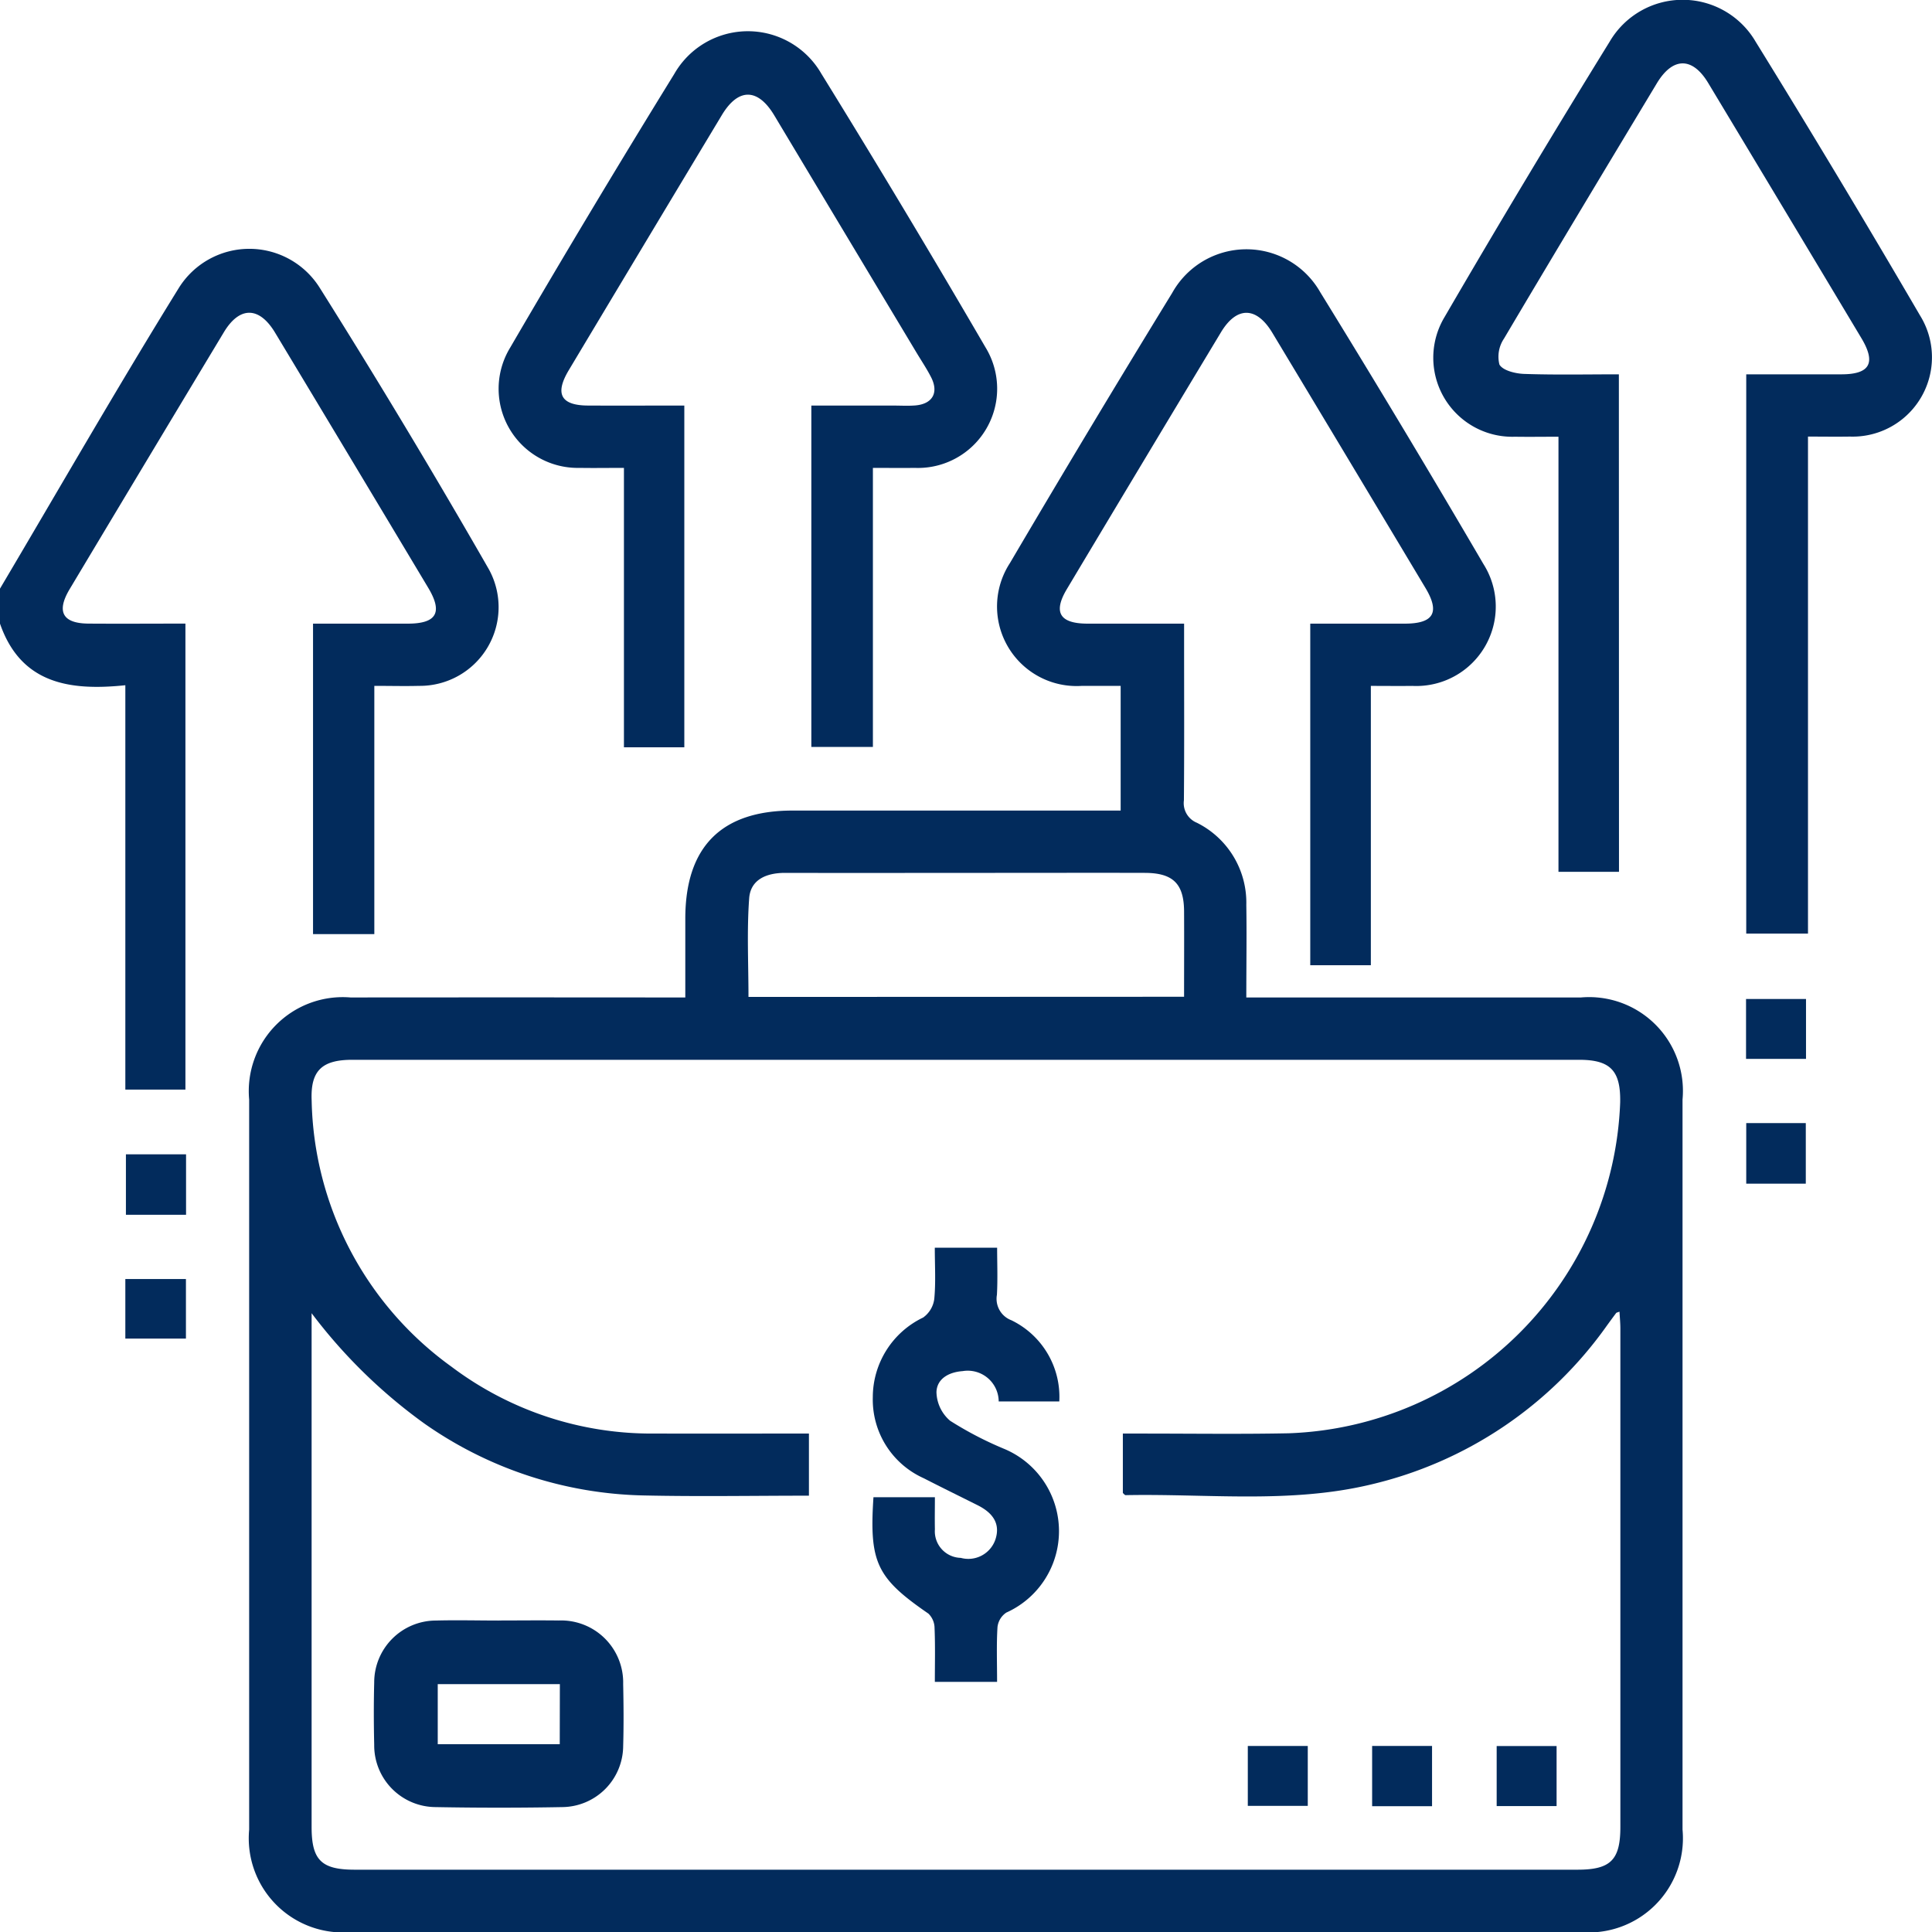 <svg id="Group_83256" data-name="Group 83256" xmlns="http://www.w3.org/2000/svg" xmlns:xlink="http://www.w3.org/1999/xlink" width="80" height="80" viewBox="0 0 80 80">
  <defs>
    <clipPath id="clip-path">
      <rect id="Rectangle_45142" data-name="Rectangle 45142" width="80" height="80" fill="#022b5c"/>
    </clipPath>
  </defs>
  <g id="Group_83255" data-name="Group 83255" clip-path="url(#clip-path)">
    <path id="Path_261621" data-name="Path 261621" d="M0,61.9c2.458-4.152,4.861-8.339,7.4-12.443a3.44,3.44,0,0,1,5.839-.014q3.622,5.759,7.009,11.665a3.258,3.258,0,0,1-2.9,4.818c-.586.016-1.173,0-1.848,0v10.28H12.962V63.35c1.3,0,2.612,0,3.919,0,1.2,0,1.463-.462.85-1.486Q14.566,56.576,11.39,51.3c-.657-1.091-1.471-1.1-2.124-.011Q6.068,56.6,2.884,61.921c-.559.935-.291,1.42.783,1.427,1.316.009,2.632,0,4.011,0V82.644H5.19V65.9C2.9,66.138.867,65.848,0,63.35V61.9" transform="translate(0 -37.526)" fill="#022b5c"/>
    <path id="Path_261622" data-name="Path 261622" d="M94.345,66V77.567H91.836V63.422c1.295,0,2.6,0,3.908,0,1.2,0,1.472-.46.862-1.479q-3.164-5.287-6.341-10.566c-.658-1.094-1.474-1.1-2.124-.024q-3.2,5.313-6.382,10.635c-.579.968-.3,1.43.853,1.434,1.29,0,2.579,0,4,0v.866c0,2.15.01,4.3-.008,6.449a.877.877,0,0,0,.536.929,3.694,3.694,0,0,1,2.048,3.406c.02,1.234,0,2.469,0,3.829h.876q6.491,0,12.982,0a3.884,3.884,0,0,1,4.205,4.228q0,15.114,0,30.228a3.9,3.9,0,0,1-4.276,4.24q-25.4,0-50.8,0a3.9,3.9,0,0,1-4.277-4.238q0-15.114,0-30.228a3.892,3.892,0,0,1,4.2-4.23q6.451-.006,12.9,0h.96c0-1.13,0-2.2,0-3.262,0-2.973,1.492-4.477,4.44-4.477H83.985V66c-.526,0-1.076,0-1.627,0A3.294,3.294,0,0,1,79.4,60.914q3.308-5.623,6.718-11.185a3.517,3.517,0,0,1,6.132-.03q3.444,5.587,6.757,11.255A3.29,3.29,0,0,1,96.063,66c-.534.007-1.068,0-1.718,0M50.484,91.973v.641q0,10.317,0,20.635c0,1.367.4,1.768,1.779,1.769H102.9c1.372,0,1.777-.4,1.777-1.772q0-10.317,0-20.635c0-.225-.023-.45-.036-.7-.1.037-.126.04-.138.056-.129.171-.255.344-.381.517a16.612,16.612,0,0,1-9.812,6.593c-3.342.789-6.742.365-10.118.432-.04,0-.081-.061-.116-.089V96.959H84.9c2.016,0,4.032.028,6.047-.012a14.239,14.239,0,0,0,13.722-13.7c.025-1.312-.4-1.765-1.7-1.765q-25.4,0-50.8,0c-1.261,0-1.737.451-1.683,1.692a13.922,13.922,0,0,0,5.787,11.014A13.753,13.753,0,0,0,64.7,96.958c2.116.006,4.232,0,6.377,0v2.573c-2.3,0-4.555.04-6.806-.009a16.374,16.374,0,0,1-9.126-2.984,21.756,21.756,0,0,1-4.663-4.566m36.129-13.1c0-1.235.006-2.385,0-3.536s-.462-1.591-1.626-1.594c-2.067-.006-4.134,0-6.2,0-2.9,0-5.8.007-8.7,0-.766,0-1.423.275-1.482,1.048-.1,1.349-.029,2.712-.029,4.089Z" transform="translate(-37.581 -37.598)" fill="#022b5c"/>
    <path id="Path_261623" data-name="Path 261623" d="M283.118,36.1h-2.506V18.084c-.636,0-1.216.009-1.8,0A3.273,3.273,0,0,1,275.9,13.12q3.341-5.743,6.835-11.4a3.5,3.5,0,0,1,6.043.01q3.471,5.618,6.8,11.324a3.285,3.285,0,0,1-2.9,5.024c-.558.009-1.117,0-1.734,0V38.659h-2.557V15.5c1.322,0,2.63,0,3.938,0,1.185,0,1.446-.47.829-1.5q-3.166-5.286-6.343-10.565c-.653-1.085-1.466-1.08-2.125.013-2.118,3.519-4.238,7.038-6.33,10.573a1.339,1.339,0,0,0-.189,1.075c.144.249.665.375,1.026.387,1.286.044,2.574.017,3.92.017Z" transform="translate(-216.079 0)" fill="#022b5c"/>
    <path id="Path_261624" data-name="Path 261624" d="M111.3,24.073V35.627h-2.549V21.493h3.408c.3,0,.593.018.887-.005.719-.056.991-.525.665-1.166-.182-.358-.409-.693-.616-1.039q-2.94-4.9-5.88-9.808c-.682-1.136-1.49-1.141-2.169-.012q-3.176,5.28-6.34,10.566c-.588.983-.325,1.458.8,1.463,1.312.006,2.624,0,3.985,0V35.643h-2.5V24.073c-.666,0-1.249.01-1.831,0a3.276,3.276,0,0,1-2.877-4.984q3.325-5.705,6.792-11.327a3.51,3.51,0,0,1,6.088-.015q3.471,5.618,6.794,11.326a3.281,3.281,0,0,1-2.932,5c-.537.008-1.074,0-1.727,0" transform="translate(-75.155 -4.699)" fill="#022b5c"/>
    <rect id="Rectangle_45135" data-name="Rectangle 45135" width="2.483" height="2.48" transform="translate(72.3 41.366)" fill="#022b5c"/>
    <rect id="Rectangle_45136" data-name="Rectangle 45136" width="2.466" height="2.508" transform="translate(72.308 46.505)" fill="#022b5c"/>
    <rect id="Rectangle_45137" data-name="Rectangle 45137" width="2.49" height="2.503" transform="translate(5.214 47.798)" fill="#022b5c"/>
    <rect id="Rectangle_45138" data-name="Rectangle 45138" width="2.509" height="2.466" transform="translate(5.19 52.962)" fill="#022b5c"/>
    <path id="Path_261625" data-name="Path 261625" d="M172.819,257.842h-2.581c0-.746.019-1.487-.012-2.227a.843.843,0,0,0-.256-.6c-2.138-1.472-2.453-2.11-2.274-4.818h2.544c0,.438-.009.885,0,1.332a1.1,1.1,0,0,0,1.071,1.179,1.185,1.185,0,0,0,1.434-.759c.227-.687-.145-1.124-.734-1.42-.744-.373-1.492-.738-2.232-1.118a3.567,3.567,0,0,1-2.11-3.354,3.662,3.662,0,0,1,2.083-3.3,1.121,1.121,0,0,0,.462-.768c.066-.687.022-1.385.022-2.123h2.581c0,.635.028,1.3-.009,1.951a.947.947,0,0,0,.6,1.052,3.524,3.524,0,0,1,1.983,3.361h-2.509a1.282,1.282,0,0,0-1.492-1.255c-.584.042-1.068.321-1.085.869a1.605,1.605,0,0,0,.566,1.187,14.619,14.619,0,0,0,2.208,1.151,3.695,3.695,0,0,1,.118,6.792.832.832,0,0,0-.365.6c-.045.722-.017,1.449-.017,2.269" transform="translate(-131.528 -188.2)" fill="#022b5c"/>
    <path id="Path_261626" data-name="Path 261626" d="M76.971,311.489c.833,0,1.666-.011,2.5,0a2.57,2.57,0,0,1,2.669,2.628c.018.859.025,1.72,0,2.578a2.546,2.546,0,0,1-2.524,2.521q-2.619.049-5.239,0a2.555,2.555,0,0,1-2.546-2.583c-.02-.859-.022-1.719,0-2.578a2.562,2.562,0,0,1,2.566-2.564c.859-.023,1.719,0,2.579,0m2.543,2.633H74.462v2.487h5.052Z" transform="translate(-56.336 -244.388)" fill="#022b5c"/>
    <rect id="Rectangle_45139" data-name="Rectangle 45139" width="2.483" height="2.48" transform="translate(51.669 72.297)" fill="#022b5c"/>
    <rect id="Rectangle_45140" data-name="Rectangle 45140" width="2.481" height="2.495" transform="translate(56.817 72.296)" fill="#022b5c"/>
    <rect id="Rectangle_45141" data-name="Rectangle 45141" width="2.481" height="2.486" transform="translate(61.974 72.3)" fill="#022b5c"/>
  </g>
</svg>
